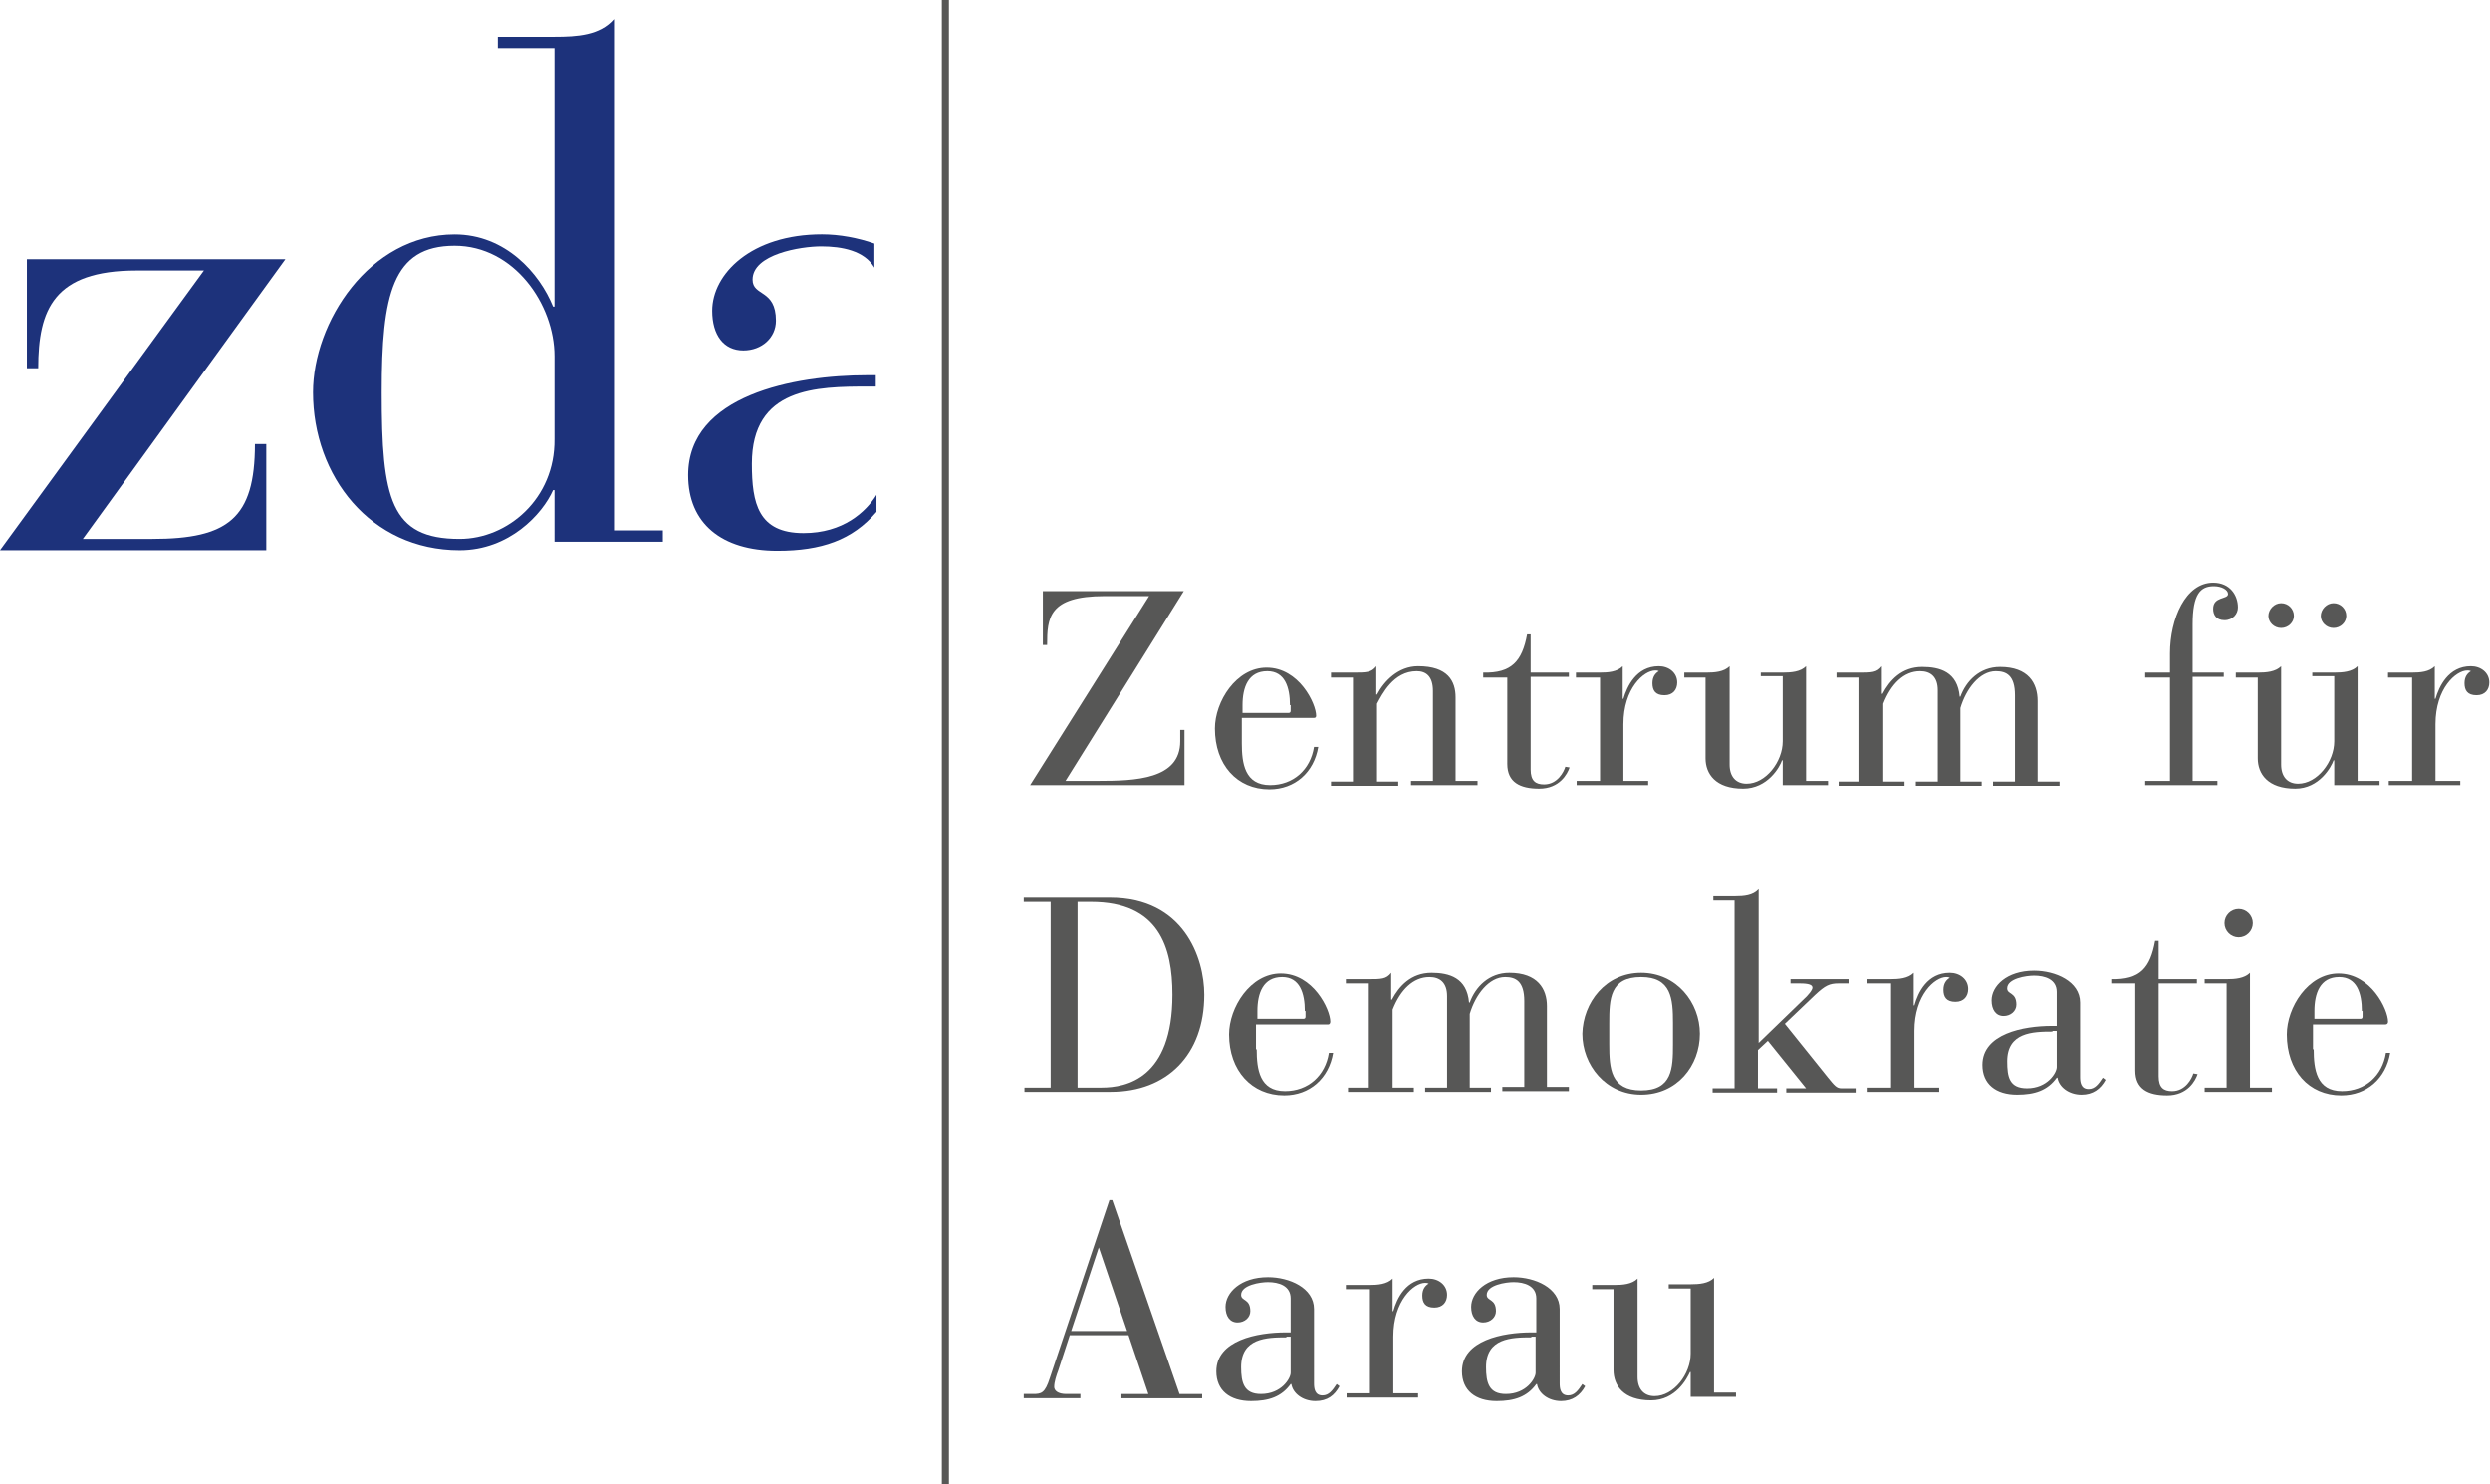 <?xml version="1.0" encoding="UTF-8"?>
<svg width="300" height="178.84" version="1.1" viewBox="0 0 300 178.84" xml:space="preserve" xmlns="http://www.w3.org/2000/svg"><style type="text/css">.st0{fill:none}.st2{fill:#fff}.st3{fill:#1d327b}.st4{fill:#575756}</style><path class="st3" d="m66.809 59.045h-0.17c-1.28 2.9-5.29 7.252-11.264 7.252-10.75 0-17.662-8.959-17.662-19.027 0-8.362 6.74-19.027 17.065-19.027 6.144 0 10.24 4.692 11.86 8.703h0.17v-31.144h-6.825v-1.365h6.826c2.73 0 5.46-0.17 7.167-2.133v61.604h5.887v1.365h-13.053zm0-16.127c0-6.228-4.864-13.31-12.03-13.31-7.51 0-8.79 5.887-8.79 17.662 0 12.798 1.025 17.662 9.386 17.662 5.802 0 11.52-4.864 11.434-12.03z" fill="#1d327b" stroke-width=".853"/><path class="st3" d="m24.573 32.594h-8.105c-9.983 0-11.86 4.693-11.86 11.775h-1.366v-13.14h31.144l-24.403 33.703h8.362c9.13 0 12.372-2.474 12.372-11.434h1.365v12.8h-32.082z" fill="#1d327b" stroke-width=".853"/><g transform="scale(.853)"><path class="st0" d="m106.2 65.5c0 5.6 0.9 9.8 7.3 9.8 5.6 0 8.8-3 10.1-5.5v-15.3h-1c-7.3 0-16.4 0.2-16.4 11z" fill="none"/><path class="st3" d="m113.5 75.3c-6.4 0-7.3-4.2-7.3-9.8 0-10.8 9.1-10.9 16.5-10.9h1v-1.6h-1.2c-10.3 0-25.3 2.8-25.3 14.1 0 6.8 4.7 10.7 12.6 10.7 6.2 0 10.6-1.5 14-5.5v-2.4c-1.5 2.4-4.7 5.4-10.3 5.4z" fill="#1d327b"/><path class="st3" d="m116.1 33.1c-10 0-15.5 5.6-15.5 10.8 0 3.4 1.6 5.6 4.4 5.6 2.6 0 4.6-1.8 4.6-4.2 0-4.5-3.3-3.4-3.3-5.8 0-3.6 6.8-4.7 9.7-4.7s6.1 0.6 7.5 3v-3.4c-2.3-0.8-4.9-1.3-7.4-1.3z" fill="#1d327b"/><g fill="#575756"><path class="st4" d="m162.3 84.2h-6.3c-7.9 0-8.1 3.1-8.1 6.9h-0.6v-7.6h19.9l-16.7 26.8h4.6c5.2 0 11.6-0.2 11.6-5.6v-1.6h0.6v7.8h-21.8z"/><path class="st4" d="m175.4 105c0 2.8 0.4 5.9 4 5.9 3.3 0 5.7-2.2 6.2-5.4h0.6c-0.6 3.6-3.3 6-6.9 6-4.6 0-7.7-3.5-7.7-8.6 0-3.8 3-8.6 7.3-8.6 4.6 0 7 5.1 7 6.8 0 0.2-0.1 0.3-0.3 0.3h-10.2zm6.8-5.4c0-2.5-0.7-4.8-3.2-4.8-2.7 0-3.5 2.3-3.5 4.8v1.1h6.5c0.2 0 0.3-0.1 0.3-0.3v-0.8z"/><path class="st4" d="m191.1 95.7h-3.1v-0.7h3.1c1.9 0 2.6 0 3.3-0.9v4h0.1c1-1.9 3-4 5.8-4 4.2 0 5.3 2.1 5.3 4.4v11.8h3.1v0.6h-9.4v-0.6h3.1v-12.7c0-2.1-1-2.8-2.3-2.8-3.3 0-4.9 3.3-5.6 4.6v11h3v0.6h-9.5v-0.6h3.1z"/><path class="st4" d="m212.9 95.7h-3.4v-0.7c4 0.1 5.5-1.6 6.2-5.4h0.5v5.4h5.4v0.6h-5.4v13.1c0 1.6 0.7 2.1 1.9 2.1 1.9 0 2.8-1.8 3-2.5l0.6 0.1c-0.3 0.9-1.4 3-4.3 3-2.7 0-4.5-0.9-4.5-3.5z"/><path class="st4" d="m225.9 95.7h-3.3v-0.7h3.3c1.3 0 2.5-0.1 3.3-0.9v4.6h0.1c0.5-1.7 1.8-4.6 5-4.6 1.4 0 2.6 0.9 2.6 2.3 0 1-0.6 1.8-1.8 1.8-1.3 0-1.7-0.7-1.7-1.7 0-0.9 0.4-1.4 0.9-1.7-0.2-0.1-0.3-0.1-0.5-0.1-1.6 0-4.5 2.5-4.5 7.6v8h3.5v0.6h-10.1v-0.6h3.3v-14.6z"/><path class="st4" d="m241 95.7h-3.1v-0.7h3.1c1.2 0 2.5-0.1 3.3-0.9v13.9c0 1.7 0.9 2.7 2.4 2.7 2.7 0 5.1-3.1 5.1-6v-9.2h-3.1v-0.5h3.1c1.2 0 2.5-0.1 3.3-0.9v16.2h3.1v0.6h-6.4v-3.5h-0.1c-0.3 0.9-2 4-5.5 4-3.9 0-5.3-2.1-5.3-4.3v-11.4z"/><path class="st4" d="m259.4 110.4h3.1v-14.7h-3.1v-0.7h3.1c1.9 0 2.6 0 3.3-0.9v3.9h0.1c1-1.9 2.7-3.8 5.6-3.8 2.5 0 5 0.7 5.3 4.2h0.1c0.8-2.2 2.7-4.2 5.6-4.2 4 0 5.3 2.3 5.3 4.8v11.4h3.1v0.6h-9.4v-0.6h3.1v-12.2c0-2.8-1.2-3.4-2.7-3.4-2.3 0-4.2 2.5-5 5.2v10.4h3v0.6h-9.3v-0.6h3.1v-12.9c0-1.9-1-2.7-2.5-2.7-2.3 0-4.1 1.8-5.2 4.6v11h3v0.6h-9.3v-0.6z"/><path class="st4" d="m306.5 95.7h-3.5v-0.7h3.5v-2.7c0-4.9 2.2-10 6.1-10 2.4 0 3.5 1.8 3.5 3.5 0 0.9-0.7 1.8-1.9 1.8s-1.6-0.8-1.6-1.6c0-1.8 2.1-1.3 2.1-2.1 0-0.6-0.9-1.1-2-1.1-1.9 0-3 1.1-3 5.4v6.8h4.4v0.6h-4.4v14.7h3.5v0.6h-10.2v-0.6h3.5z"/><path class="st4" d="m318.9 95.7h-3.1v-0.7h3.1c1.2 0 2.5-0.1 3.3-0.9v13.9c0 1.7 0.9 2.7 2.4 2.7 2.7 0 5.1-3.1 5.1-6v-9.2h-3.1v-0.5h3.1c1.2 0 2.5-0.1 3.3-0.9v16.2h3.1v0.6h-6.4v-3.5h-0.1c-0.3 0.9-2 4-5.4 4-3.9 0-5.3-2.1-5.3-4.3zm5.1-8.7c0 0.9-0.8 1.7-1.8 1.7s-1.8-0.8-1.8-1.7 0.8-1.8 1.8-1.8 1.8 0.8 1.8 1.8zm7.4 0c0 0.9-0.8 1.7-1.8 1.7s-1.8-0.8-1.8-1.7 0.8-1.8 1.8-1.8 1.8 0.8 1.8 1.8z"/><path class="st4" d="m340.6 95.7h-3.3v-0.7h3.3c1.3 0 2.5-0.1 3.3-0.9v4.6h0.1c0.5-1.7 1.8-4.6 5-4.6 1.4 0 2.6 0.9 2.6 2.3 0 1-0.6 1.8-1.8 1.8-1.3 0-1.7-0.7-1.7-1.7 0-0.9 0.4-1.4 0.9-1.7-0.2-0.1-0.4-0.1-0.5-0.1-1.6 0-4.5 2.5-4.5 7.6v8h3.5v0.6h-10.1v-0.6h3.3v-14.6z"/><path class="st4" d="m148.3 127.4h-3.7v-0.6h12.2c10.4 0 13.3 8.5 13.3 13.7 0 8.5-5.3 13.7-13.2 13.7h-12.2v-0.6h3.7v-26.2zm4 26.2h3.3c3.5 0 10-1.3 10-13.1 0-6.7-1.9-13.1-11.5-13.1h-1.9v26.2z"/><path class="st4" d="m177.5 148.2c0 2.8 0.4 5.9 4 5.9 3.3 0 5.7-2.2 6.2-5.4h0.6c-0.6 3.6-3.3 6-6.9 6-4.6 0-7.8-3.5-7.8-8.6 0-3.8 3-8.6 7.3-8.6 4.6 0 7 5.1 7 6.8 0 0.2-0.1 0.4-0.3 0.4h-10.2v3.5zm6.8-5.4c0-2.5-0.7-4.8-3.2-4.8-2.7 0-3.5 2.3-3.5 4.8v1.1h6.5c0.2 0 0.3-0.1 0.3-0.3v-0.8z"/><path class="st4" d="m190.1 153.6h3.1v-14.7h-3.1v-0.6h3.1c1.9 0 2.6 0 3.3-0.9v3.8h0.1c1-1.9 2.7-3.8 5.6-3.8 2.5 0 5 0.7 5.3 4.2h0.1c0.8-2.2 2.7-4.2 5.6-4.2 4 0 5.3 2.3 5.3 4.7v11.4h3.1v0.6h-9.4v-0.6h3.1v-12.1c0-2.8-1.2-3.4-2.7-3.4-2.3 0-4.2 2.5-5 5.2v10.4h3v0.6h-9.3v-0.6h3.1v-12.9c0-1.9-1-2.7-2.5-2.7-2.3 0-4.1 1.8-5.2 4.6v11h3v0.6h-9.3v-0.6z"/><path class="st4" d="m231.8 137.4c5 0 8.3 4.2 8.3 8.6 0 4.5-3.2 8.6-8.3 8.6-5 0-8.3-4.2-8.3-8.6 0.1-4.4 3.3-8.6 8.3-8.6zm4.5 7.1c0-3.4-0.2-6.5-4.5-6.5-4.4 0-4.5 3.1-4.5 6.5v3c0 3.4 0.2 6.5 4.5 6.5 4.4 0 4.5-3.1 4.5-6.5z"/><path class="st4" d="m245.1 127.2h-3.1v-0.6h3.1c1.2 0 2.5-0.1 3.3-1v21.7l6.2-6c0.9-0.8 1.4-1.5 1.4-1.8 0-0.4-0.5-0.6-1.8-0.6h-1.3v-0.6h8.2v0.6h-1.4c-1.3 0-1.9 0.3-3.3 1.6l-4.3 4.1 6.1 7.6c0.9 1.1 1.2 1.5 1.9 1.5h2v0.6h-9.8v-0.6h2.8l-5.4-6.7-1.4 1.3v5.4h2.7v0.6h-9.1v-0.6h3.1v-26.5z"/><path class="st4" d="m267 138.9h-3.3v-0.6h3.3c1.2 0 2.5-0.1 3.3-0.9v4.6h0.1c0.5-1.8 1.8-4.6 5-4.6 1.4 0 2.6 0.9 2.6 2.3 0 1-0.6 1.8-1.8 1.8-1.3 0-1.7-0.7-1.7-1.7 0-0.9 0.4-1.4 0.9-1.7-0.2-0.1-0.4-0.1-0.5-0.1-1.6 0-4.5 2.5-4.5 7.6v8h3.5v0.6h-10.1v-0.6h3.3v-14.7z"/><path class="st4" d="m293.8 152.1c0 0.7 0.1 1.7 1.2 1.7 0.9 0 1.4-0.7 2-1.6l0.4 0.3c-0.7 1.3-1.8 2.1-3.4 2.1-1.8 0-3.2-1.1-3.4-2.4h-0.1c-1.3 1.8-3.1 2.4-5.6 2.4-3 0-4.9-1.5-4.9-4.2 0-4.4 5.8-5.5 9.8-5.5h0.7v-4.8c0-1.8-1.7-2.3-3.2-2.3-1.1 0-3.8 0.4-3.8 1.8 0 0.9 1.3 0.5 1.3 2.3 0 0.9-0.8 1.6-1.8 1.6-1.1 0-1.7-0.9-1.7-2.2 0-2 2.1-4.2 6-4.2 3 0 6.5 1.5 6.5 4.5zm-3.9-6.4c-2.8 0-6.4 0.1-6.4 4.2 0 2.2 0.3 3.8 2.8 3.8 2.9 0 4.2-2.2 4.2-3v-5.1h-0.6z"/><path class="st4" d="m301.6 138.9h-3.4v-0.6c4.1 0.1 5.5-1.6 6.2-5.4h0.5v5.4h5.4v0.6h-5.4v13.1c0 1.6 0.7 2.1 1.9 2.1 1.9 0 2.8-1.8 3-2.5l0.6 0.1c-0.3 0.9-1.4 3-4.3 3-2.7 0-4.5-0.9-4.5-3.5z"/><path class="st4" d="m314.5 138.9h-3.1v-0.6h3.1c1.2 0 2.5-0.1 3.3-0.9v16.2h3.1v0.6h-9.5v-0.6h3.1zm1.7-10.5c1.1 0 2 0.9 2 2s-0.9 2-2 2-2-0.9-2-2 0.9-2 2-2z"/><path class="st4" d="m326.8 148.2c0 2.8 0.4 5.9 4 5.9 3.3 0 5.7-2.2 6.2-5.4h0.6c-0.6 3.6-3.3 6-6.9 6-4.6 0-7.7-3.5-7.7-8.6 0-3.8 3-8.6 7.3-8.6 4.6 0 7 5.1 7 6.8 0 0.2-0.1 0.4-0.4 0.4h-10.2v3.5zm6.8-5.4c0-2.5-0.7-4.8-3.2-4.8-2.7 0-3.5 2.3-3.5 4.8v1.1h6.5c0.2 0 0.3-0.1 0.3-0.3v-0.8z"/><path class="st4" d="m159.4 188.6h-8.3l-1.6 4.9c-0.3 0.8-0.6 1.7-0.6 2.4 0 0.5 0.5 1 1.7 1h2v0.6h-8v-0.6h1.3c1.2 0 1.7-0.1 2.4-2.3l8.4-25.1h0.4l9.5 27.4h3.2v0.6h-11.4v-0.6h3.8zm-4.2-12.4-3.9 11.8h7.9z"/><path class="st4" d="m185.6 195.4c0 0.7 0.1 1.7 1.2 1.7 0.9 0 1.4-0.7 2-1.6l0.4 0.3c-0.7 1.3-1.7 2.1-3.4 2.1-1.8 0-3.2-1.1-3.4-2.4h-0.1c-1.3 1.8-3.1 2.4-5.6 2.4-3 0-4.9-1.5-4.9-4.2 0-4.4 5.8-5.5 9.8-5.5h0.7v-4.8c0-1.8-1.7-2.3-3.2-2.3-1.1 0-3.8 0.4-3.8 1.8 0 0.9 1.3 0.5 1.3 2.3 0 0.9-0.8 1.6-1.8 1.6-1.1 0-1.7-0.9-1.7-2.2 0-2 2.1-4.2 6-4.2 3 0 6.5 1.5 6.5 4.5zm-3.9-6.5c-2.8 0-6.4 0.1-6.4 4.2 0 2.2 0.4 3.8 2.8 3.8 2.9 0 4.2-2.2 4.2-3v-5.1h-0.6z"/><path class="st4" d="m193.4 182.1h-3.3v-0.6h3.3c1.2 0 2.5-0.1 3.3-0.9v4.6h0.1c0.5-1.8 1.8-4.6 5-4.6 1.4 0 2.6 0.9 2.6 2.3 0 1-0.6 1.8-1.8 1.8-1.3 0-1.7-0.7-1.7-1.7 0-0.9 0.4-1.4 0.9-1.7-0.2-0.1-0.4-0.1-0.5-0.1-1.6 0-4.5 2.5-4.5 7.6v8h3.5v0.6h-10.1v-0.6h3.3v-14.7z"/><path class="st4" d="m220.3 195.4c0 0.7 0.1 1.7 1.2 1.7 0.9 0 1.4-0.7 2-1.6l0.4 0.3c-0.7 1.3-1.8 2.1-3.4 2.1-1.8 0-3.2-1.1-3.4-2.4h-0.1c-1.3 1.8-3.1 2.4-5.6 2.4-3 0-4.9-1.5-4.9-4.2 0-4.4 5.8-5.5 9.8-5.5h0.7v-4.8c0-1.8-1.7-2.3-3.2-2.3-1.1 0-3.8 0.4-3.8 1.8 0 0.9 1.3 0.5 1.3 2.3 0 0.9-0.8 1.6-1.8 1.6-1.1 0-1.7-0.9-1.7-2.2 0-2 2.1-4.2 6-4.2 3 0 6.5 1.5 6.5 4.5zm-4-6.5c-2.8 0-6.4 0.1-6.4 4.2 0 2.2 0.4 3.8 2.8 3.8 2.9 0 4.2-2.2 4.2-3v-5.1h-0.6z"/><path class="st4" d="m228 182.1h-3.1v-0.6h3.1c1.2 0 2.5-0.1 3.3-0.9v13.9c0 1.7 0.9 2.7 2.4 2.7 2.7 0 5.1-3.1 5.1-6v-9.2h-3.1v-0.6h3.1c1.2 0 2.5-0.1 3.3-0.9v16.2h3.1v0.6h-6.4v-3.5h-0.1c-0.4 0.9-2 4-5.5 4-3.9 0-5.3-2.1-5.3-4.3v-11.4z"/></g></g><path class="st4" d="m114.33 178.84h-0.853v-178.84h0.853z" fill="#575756" stroke-width=".853"/></svg>
